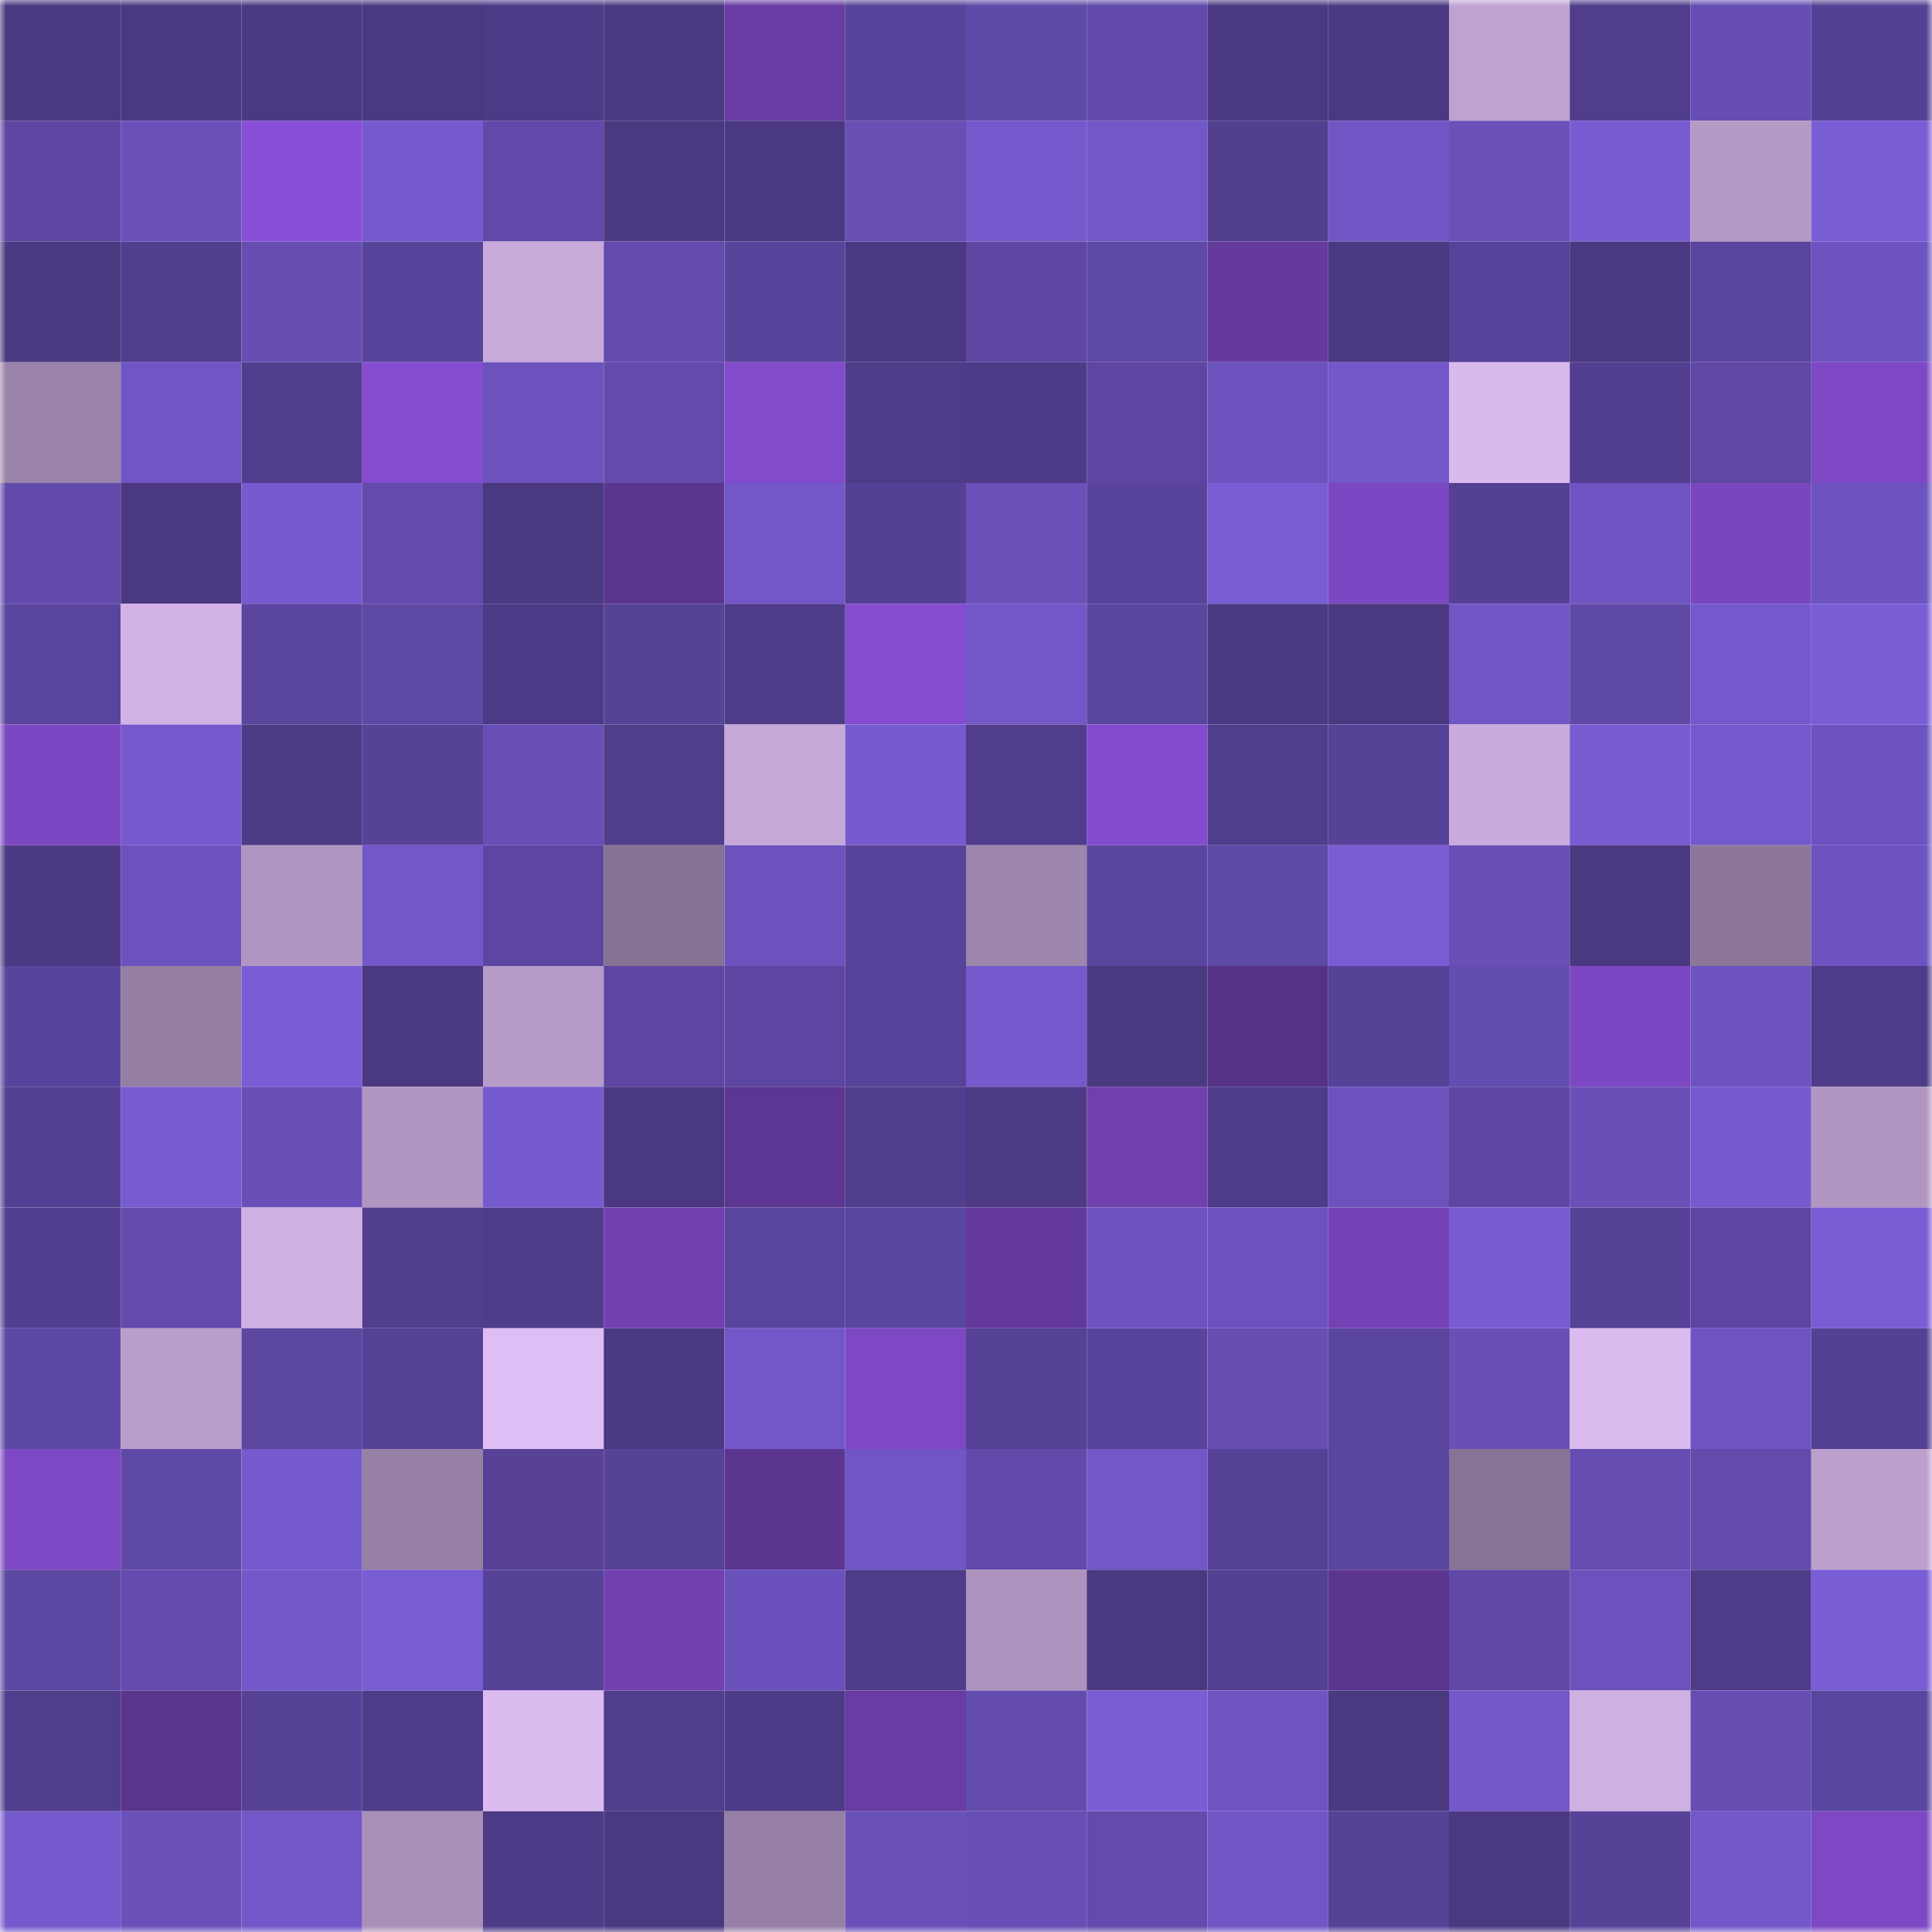 <svg viewBox="0 0 160 160" fill="none" role="img" xmlns="http://www.w3.org/2000/svg" width="240" height="240" name="farcaster%2Cmanor"><mask id="292855596" mask-type="alpha" maskUnits="userSpaceOnUse" x="0" y="0" width="160" height="160"><rect width="160" height="160" fill="#FFFFFF"></rect></mask><g mask="url(#292855596)"><rect x="0" y="0" width="10" height="10" fill="#4a3881"></rect><rect x="10" y="0" width="10" height="10" fill="#4a3881"></rect><rect x="20" y="0" width="10" height="10" fill="#4a3881"></rect><rect x="30" y="0" width="10" height="10" fill="#4a3881"></rect><rect x="40" y="0" width="10" height="10" fill="#4c3a86"></rect><rect x="50" y="0" width="10" height="10" fill="#4a3881"></rect><rect x="60" y="0" width="10" height="10" fill="#683ca2"></rect><rect x="70" y="0" width="10" height="10" fill="#574399"></rect><rect x="80" y="0" width="10" height="10" fill="#5f49a7"></rect><rect x="90" y="0" width="10" height="10" fill="#614aa9"></rect><rect x="100" y="0" width="10" height="10" fill="#4a3881"></rect><rect x="110" y="0" width="10" height="10" fill="#4a3881"></rect><rect x="120" y="0" width="10" height="10" fill="#bfa2d1"></rect><rect x="130" y="0" width="10" height="10" fill="#503d8c"></rect><rect x="140" y="0" width="10" height="10" fill="#664eb4"></rect><rect x="150" y="0" width="10" height="10" fill="#544094"></rect><rect x="0" y="10" width="10" height="10" fill="#5c46a1"></rect><rect x="10" y="10" width="10" height="10" fill="#6a51ba"></rect><rect x="20" y="10" width="10" height="10" fill="#884ed5"></rect><rect x="30" y="10" width="10" height="10" fill="#7559cd"></rect><rect x="40" y="10" width="10" height="10" fill="#6049a8"></rect><rect x="50" y="10" width="10" height="10" fill="#4a3881"></rect><rect x="60" y="10" width="10" height="10" fill="#4a3881"></rect><rect x="70" y="10" width="10" height="10" fill="#674fb4"></rect><rect x="80" y="10" width="10" height="10" fill="#7459cc"></rect><rect x="90" y="10" width="10" height="10" fill="#7157c7"></rect><rect x="100" y="10" width="10" height="10" fill="#523f90"></rect><rect x="110" y="10" width="10" height="10" fill="#7056c4"></rect><rect x="120" y="10" width="10" height="10" fill="#6a51ba"></rect><rect x="130" y="10" width="10" height="10" fill="#785cd2"></rect><rect x="140" y="10" width="10" height="10" fill="#b59ac6"></rect><rect x="150" y="10" width="10" height="10" fill="#795dd5"></rect><rect x="0" y="20" width="10" height="10" fill="#4a3881"></rect><rect x="10" y="20" width="10" height="10" fill="#513e8e"></rect><rect x="20" y="20" width="10" height="10" fill="#664eb2"></rect><rect x="30" y="20" width="10" height="10" fill="#59449c"></rect><rect x="40" y="20" width="10" height="10" fill="#c8aadb"></rect><rect x="50" y="20" width="10" height="10" fill="#624bac"></rect><rect x="60" y="20" width="10" height="10" fill="#59449c"></rect><rect x="70" y="20" width="10" height="10" fill="#4b3984"></rect><rect x="80" y="20" width="10" height="10" fill="#5d47a2"></rect><rect x="90" y="20" width="10" height="10" fill="#5f49a7"></rect><rect x="100" y="20" width="10" height="10" fill="#643a9d"></rect><rect x="110" y="20" width="10" height="10" fill="#4a3881"></rect><rect x="120" y="20" width="10" height="10" fill="#58439a"></rect><rect x="130" y="20" width="10" height="10" fill="#4a3881"></rect><rect x="140" y="20" width="10" height="10" fill="#5a459e"></rect><rect x="150" y="20" width="10" height="10" fill="#6d53bf"></rect><rect x="0" y="30" width="10" height="10" fill="#9a83a9"></rect><rect x="10" y="30" width="10" height="10" fill="#7056c4"></rect><rect x="20" y="30" width="10" height="10" fill="#513e8e"></rect><rect x="30" y="30" width="10" height="10" fill="#854cd0"></rect><rect x="40" y="30" width="10" height="10" fill="#6c52bd"></rect><rect x="50" y="30" width="10" height="10" fill="#624bac"></rect><rect x="60" y="30" width="10" height="10" fill="#824bcb"></rect><rect x="70" y="30" width="10" height="10" fill="#4e3c89"></rect><rect x="80" y="30" width="10" height="10" fill="#4d3b87"></rect><rect x="90" y="30" width="10" height="10" fill="#5c46a1"></rect><rect x="100" y="30" width="10" height="10" fill="#6c52bd"></rect><rect x="110" y="30" width="10" height="10" fill="#7358ca"></rect><rect x="120" y="30" width="10" height="10" fill="#dab9ef"></rect><rect x="130" y="30" width="10" height="10" fill="#533f91"></rect><rect x="140" y="30" width="10" height="10" fill="#5e48a4"></rect><rect x="150" y="30" width="10" height="10" fill="#7e48c5"></rect><rect x="0" y="40" width="10" height="10" fill="#614aaa"></rect><rect x="10" y="40" width="10" height="10" fill="#4a3881"></rect><rect x="20" y="40" width="10" height="10" fill="#765acf"></rect><rect x="30" y="40" width="10" height="10" fill="#624bac"></rect><rect x="40" y="40" width="10" height="10" fill="#4a3881"></rect><rect x="50" y="40" width="10" height="10" fill="#5c3590"></rect><rect x="60" y="40" width="10" height="10" fill="#7257c8"></rect><rect x="70" y="40" width="10" height="10" fill="#544094"></rect><rect x="80" y="40" width="10" height="10" fill="#6b52bb"></rect><rect x="90" y="40" width="10" height="10" fill="#59449c"></rect><rect x="100" y="40" width="10" height="10" fill="#795dd5"></rect><rect x="110" y="40" width="10" height="10" fill="#7c47c2"></rect><rect x="120" y="40" width="10" height="10" fill="#544094"></rect><rect x="130" y="40" width="10" height="10" fill="#6e54c2"></rect><rect x="140" y="40" width="10" height="10" fill="#7946be"></rect><rect x="150" y="40" width="10" height="10" fill="#6d53bf"></rect><rect x="0" y="50" width="10" height="10" fill="#5a459e"></rect><rect x="10" y="50" width="10" height="10" fill="#d2b2e6"></rect><rect x="20" y="50" width="10" height="10" fill="#5a459f"></rect><rect x="30" y="50" width="10" height="10" fill="#5d48a4"></rect><rect x="40" y="50" width="10" height="10" fill="#4c3a86"></rect><rect x="50" y="50" width="10" height="10" fill="#564297"></rect><rect x="60" y="50" width="10" height="10" fill="#4e3c89"></rect><rect x="70" y="50" width="10" height="10" fill="#854cd0"></rect><rect x="80" y="50" width="10" height="10" fill="#7257c8"></rect><rect x="90" y="50" width="10" height="10" fill="#5a459f"></rect><rect x="100" y="50" width="10" height="10" fill="#4a3983"></rect><rect x="110" y="50" width="10" height="10" fill="#4a3881"></rect><rect x="120" y="50" width="10" height="10" fill="#7156c6"></rect><rect x="130" y="50" width="10" height="10" fill="#5f49a7"></rect><rect x="140" y="50" width="10" height="10" fill="#7459cc"></rect><rect x="150" y="50" width="10" height="10" fill="#795dd5"></rect><rect x="0" y="60" width="10" height="10" fill="#7c47c2"></rect><rect x="10" y="60" width="10" height="10" fill="#7559cd"></rect><rect x="20" y="60" width="10" height="10" fill="#4c3a85"></rect><rect x="30" y="60" width="10" height="10" fill="#564297"></rect><rect x="40" y="60" width="10" height="10" fill="#674fb6"></rect><rect x="50" y="60" width="10" height="10" fill="#503d8c"></rect><rect x="60" y="60" width="10" height="10" fill="#c6a8d9"></rect><rect x="70" y="60" width="10" height="10" fill="#765acf"></rect><rect x="80" y="60" width="10" height="10" fill="#503d8c"></rect><rect x="90" y="60" width="10" height="10" fill="#834bcd"></rect><rect x="100" y="60" width="10" height="10" fill="#503e8d"></rect><rect x="110" y="60" width="10" height="10" fill="#564297"></rect><rect x="120" y="60" width="10" height="10" fill="#caabdd"></rect><rect x="130" y="60" width="10" height="10" fill="#785cd2"></rect><rect x="140" y="60" width="10" height="10" fill="#7459cc"></rect><rect x="150" y="60" width="10" height="10" fill="#6d53bf"></rect><rect x="0" y="70" width="10" height="10" fill="#4b3983"></rect><rect x="10" y="70" width="10" height="10" fill="#6b52bc"></rect><rect x="20" y="70" width="10" height="10" fill="#b095c0"></rect><rect x="30" y="70" width="10" height="10" fill="#7157c7"></rect><rect x="40" y="70" width="10" height="10" fill="#5c46a1"></rect><rect x="50" y="70" width="10" height="10" fill="#867293"></rect><rect x="60" y="70" width="10" height="10" fill="#6b52bc"></rect><rect x="70" y="70" width="10" height="10" fill="#574399"></rect><rect x="80" y="70" width="10" height="10" fill="#9d86ac"></rect><rect x="90" y="70" width="10" height="10" fill="#5a459f"></rect><rect x="100" y="70" width="10" height="10" fill="#5f49a6"></rect><rect x="110" y="70" width="10" height="10" fill="#795dd5"></rect><rect x="120" y="70" width="10" height="10" fill="#6850b7"></rect><rect x="130" y="70" width="10" height="10" fill="#4a3881"></rect><rect x="140" y="70" width="10" height="10" fill="#8c779a"></rect><rect x="150" y="70" width="10" height="10" fill="#6d53bf"></rect><rect x="0" y="80" width="10" height="10" fill="#59449d"></rect><rect x="10" y="80" width="10" height="10" fill="#947ea2"></rect><rect x="20" y="80" width="10" height="10" fill="#7a5ed7"></rect><rect x="30" y="80" width="10" height="10" fill="#4a3881"></rect><rect x="40" y="80" width="10" height="10" fill="#b69bc8"></rect><rect x="50" y="80" width="10" height="10" fill="#5c46a1"></rect><rect x="60" y="80" width="10" height="10" fill="#5c46a1"></rect><rect x="70" y="80" width="10" height="10" fill="#574399"></rect><rect x="80" y="80" width="10" height="10" fill="#755ace"></rect><rect x="90" y="80" width="10" height="10" fill="#4a3881"></rect><rect x="100" y="80" width="10" height="10" fill="#563287"></rect><rect x="110" y="80" width="10" height="10" fill="#564297"></rect><rect x="120" y="80" width="10" height="10" fill="#644db0"></rect><rect x="130" y="80" width="10" height="10" fill="#7c47c2"></rect><rect x="140" y="80" width="10" height="10" fill="#6d53bf"></rect><rect x="150" y="80" width="10" height="10" fill="#4e3c89"></rect><rect x="0" y="90" width="10" height="10" fill="#544093"></rect><rect x="10" y="90" width="10" height="10" fill="#785cd2"></rect><rect x="20" y="90" width="10" height="10" fill="#6950b8"></rect><rect x="30" y="90" width="10" height="10" fill="#b096c1"></rect><rect x="40" y="90" width="10" height="10" fill="#765bd0"></rect><rect x="50" y="90" width="10" height="10" fill="#4a3881"></rect><rect x="60" y="90" width="10" height="10" fill="#5d3592"></rect><rect x="70" y="90" width="10" height="10" fill="#513e8e"></rect><rect x="80" y="90" width="10" height="10" fill="#4c3a85"></rect><rect x="90" y="90" width="10" height="10" fill="#6f40ae"></rect><rect x="100" y="90" width="10" height="10" fill="#4e3c8a"></rect><rect x="110" y="90" width="10" height="10" fill="#6b52bc"></rect><rect x="120" y="90" width="10" height="10" fill="#5d47a3"></rect><rect x="130" y="90" width="10" height="10" fill="#6850b7"></rect><rect x="140" y="90" width="10" height="10" fill="#765acf"></rect><rect x="150" y="90" width="10" height="10" fill="#b096c1"></rect><rect x="0" y="100" width="10" height="10" fill="#523f91"></rect><rect x="10" y="100" width="10" height="10" fill="#624bac"></rect><rect x="20" y="100" width="10" height="10" fill="#cfb0e3"></rect><rect x="30" y="100" width="10" height="10" fill="#513e8e"></rect><rect x="40" y="100" width="10" height="10" fill="#4f3d8b"></rect><rect x="50" y="100" width="10" height="10" fill="#7141b1"></rect><rect x="60" y="100" width="10" height="10" fill="#5a459e"></rect><rect x="70" y="100" width="10" height="10" fill="#5a459f"></rect><rect x="80" y="100" width="10" height="10" fill="#63399b"></rect><rect x="90" y="100" width="10" height="10" fill="#6d53bf"></rect><rect x="100" y="100" width="10" height="10" fill="#6c52bd"></rect><rect x="110" y="100" width="10" height="10" fill="#7342b4"></rect><rect x="120" y="100" width="10" height="10" fill="#785cd3"></rect><rect x="130" y="100" width="10" height="10" fill="#564297"></rect><rect x="140" y="100" width="10" height="10" fill="#5c46a1"></rect><rect x="150" y="100" width="10" height="10" fill="#795dd5"></rect><rect x="0" y="110" width="10" height="10" fill="#5d47a4"></rect><rect x="10" y="110" width="10" height="10" fill="#b99dca"></rect><rect x="20" y="110" width="10" height="10" fill="#5b46a0"></rect><rect x="30" y="110" width="10" height="10" fill="#564297"></rect><rect x="40" y="110" width="10" height="10" fill="#dfbef5"></rect><rect x="50" y="110" width="10" height="10" fill="#4a3881"></rect><rect x="60" y="110" width="10" height="10" fill="#7257c8"></rect><rect x="70" y="110" width="10" height="10" fill="#7e48c5"></rect><rect x="80" y="110" width="10" height="10" fill="#554195"></rect><rect x="90" y="110" width="10" height="10" fill="#59449c"></rect><rect x="100" y="110" width="10" height="10" fill="#664eb3"></rect><rect x="110" y="110" width="10" height="10" fill="#5a459f"></rect><rect x="120" y="110" width="10" height="10" fill="#6850b7"></rect><rect x="130" y="110" width="10" height="10" fill="#dabaef"></rect><rect x="140" y="110" width="10" height="10" fill="#6e54c1"></rect><rect x="150" y="110" width="10" height="10" fill="#544094"></rect><rect x="0" y="120" width="10" height="10" fill="#7d48c4"></rect><rect x="10" y="120" width="10" height="10" fill="#5f49a7"></rect><rect x="20" y="120" width="10" height="10" fill="#755ace"></rect><rect x="30" y="120" width="10" height="10" fill="#9780a5"></rect><rect x="40" y="120" width="10" height="10" fill="#574298"></rect><rect x="50" y="120" width="10" height="10" fill="#564297"></rect><rect x="60" y="120" width="10" height="10" fill="#5c3590"></rect><rect x="70" y="120" width="10" height="10" fill="#7056c4"></rect><rect x="80" y="120" width="10" height="10" fill="#614aaa"></rect><rect x="90" y="120" width="10" height="10" fill="#7157c7"></rect><rect x="100" y="120" width="10" height="10" fill="#554195"></rect><rect x="110" y="120" width="10" height="10" fill="#5a459f"></rect><rect x="120" y="120" width="10" height="10" fill="#877394"></rect><rect x="130" y="120" width="10" height="10" fill="#654db2"></rect><rect x="140" y="120" width="10" height="10" fill="#624bab"></rect><rect x="150" y="120" width="10" height="10" fill="#bc9fcd"></rect><rect x="0" y="130" width="10" height="10" fill="#5c47a2"></rect><rect x="10" y="130" width="10" height="10" fill="#624bac"></rect><rect x="20" y="130" width="10" height="10" fill="#7358ca"></rect><rect x="30" y="130" width="10" height="10" fill="#795dd5"></rect><rect x="40" y="130" width="10" height="10" fill="#564297"></rect><rect x="50" y="130" width="10" height="10" fill="#7141b1"></rect><rect x="60" y="130" width="10" height="10" fill="#6a51bb"></rect><rect x="70" y="130" width="10" height="10" fill="#4e3c89"></rect><rect x="80" y="130" width="10" height="10" fill="#ae93be"></rect><rect x="90" y="130" width="10" height="10" fill="#4a3881"></rect><rect x="100" y="130" width="10" height="10" fill="#534093"></rect><rect x="110" y="130" width="10" height="10" fill="#5c3590"></rect><rect x="120" y="130" width="10" height="10" fill="#5f48a6"></rect><rect x="130" y="130" width="10" height="10" fill="#6b52bc"></rect><rect x="140" y="130" width="10" height="10" fill="#4e3c89"></rect><rect x="150" y="130" width="10" height="10" fill="#795dd5"></rect><rect x="0" y="140" width="10" height="10" fill="#503d8c"></rect><rect x="10" y="140" width="10" height="10" fill="#5a348d"></rect><rect x="20" y="140" width="10" height="10" fill="#554195"></rect><rect x="30" y="140" width="10" height="10" fill="#4e3c89"></rect><rect x="40" y="140" width="10" height="10" fill="#dcbbf1"></rect><rect x="50" y="140" width="10" height="10" fill="#503d8c"></rect><rect x="60" y="140" width="10" height="10" fill="#4d3b87"></rect><rect x="70" y="140" width="10" height="10" fill="#683ca3"></rect><rect x="80" y="140" width="10" height="10" fill="#634cae"></rect><rect x="90" y="140" width="10" height="10" fill="#795dd5"></rect><rect x="100" y="140" width="10" height="10" fill="#6e54c1"></rect><rect x="110" y="140" width="10" height="10" fill="#4a3881"></rect><rect x="120" y="140" width="10" height="10" fill="#7258c9"></rect><rect x="130" y="140" width="10" height="10" fill="#cfb0e3"></rect><rect x="140" y="140" width="10" height="10" fill="#654db1"></rect><rect x="150" y="140" width="10" height="10" fill="#5a459f"></rect><rect x="0" y="150" width="10" height="10" fill="#755ace"></rect><rect x="10" y="150" width="10" height="10" fill="#6a51ba"></rect><rect x="20" y="150" width="10" height="10" fill="#7257c8"></rect><rect x="30" y="150" width="10" height="10" fill="#a88fb8"></rect><rect x="40" y="150" width="10" height="10" fill="#4d3b88"></rect><rect x="50" y="150" width="10" height="10" fill="#4a3881"></rect><rect x="60" y="150" width="10" height="10" fill="#9680a5"></rect><rect x="70" y="150" width="10" height="10" fill="#6a51ba"></rect><rect x="80" y="150" width="10" height="10" fill="#674fb5"></rect><rect x="90" y="150" width="10" height="10" fill="#624bac"></rect><rect x="100" y="150" width="10" height="10" fill="#7056c4"></rect><rect x="110" y="150" width="10" height="10" fill="#564297"></rect><rect x="120" y="150" width="10" height="10" fill="#4a3881"></rect><rect x="130" y="150" width="10" height="10" fill="#564297"></rect><rect x="140" y="150" width="10" height="10" fill="#7358ca"></rect><rect x="150" y="150" width="10" height="10" fill="#7e48c5"></rect></g></svg>